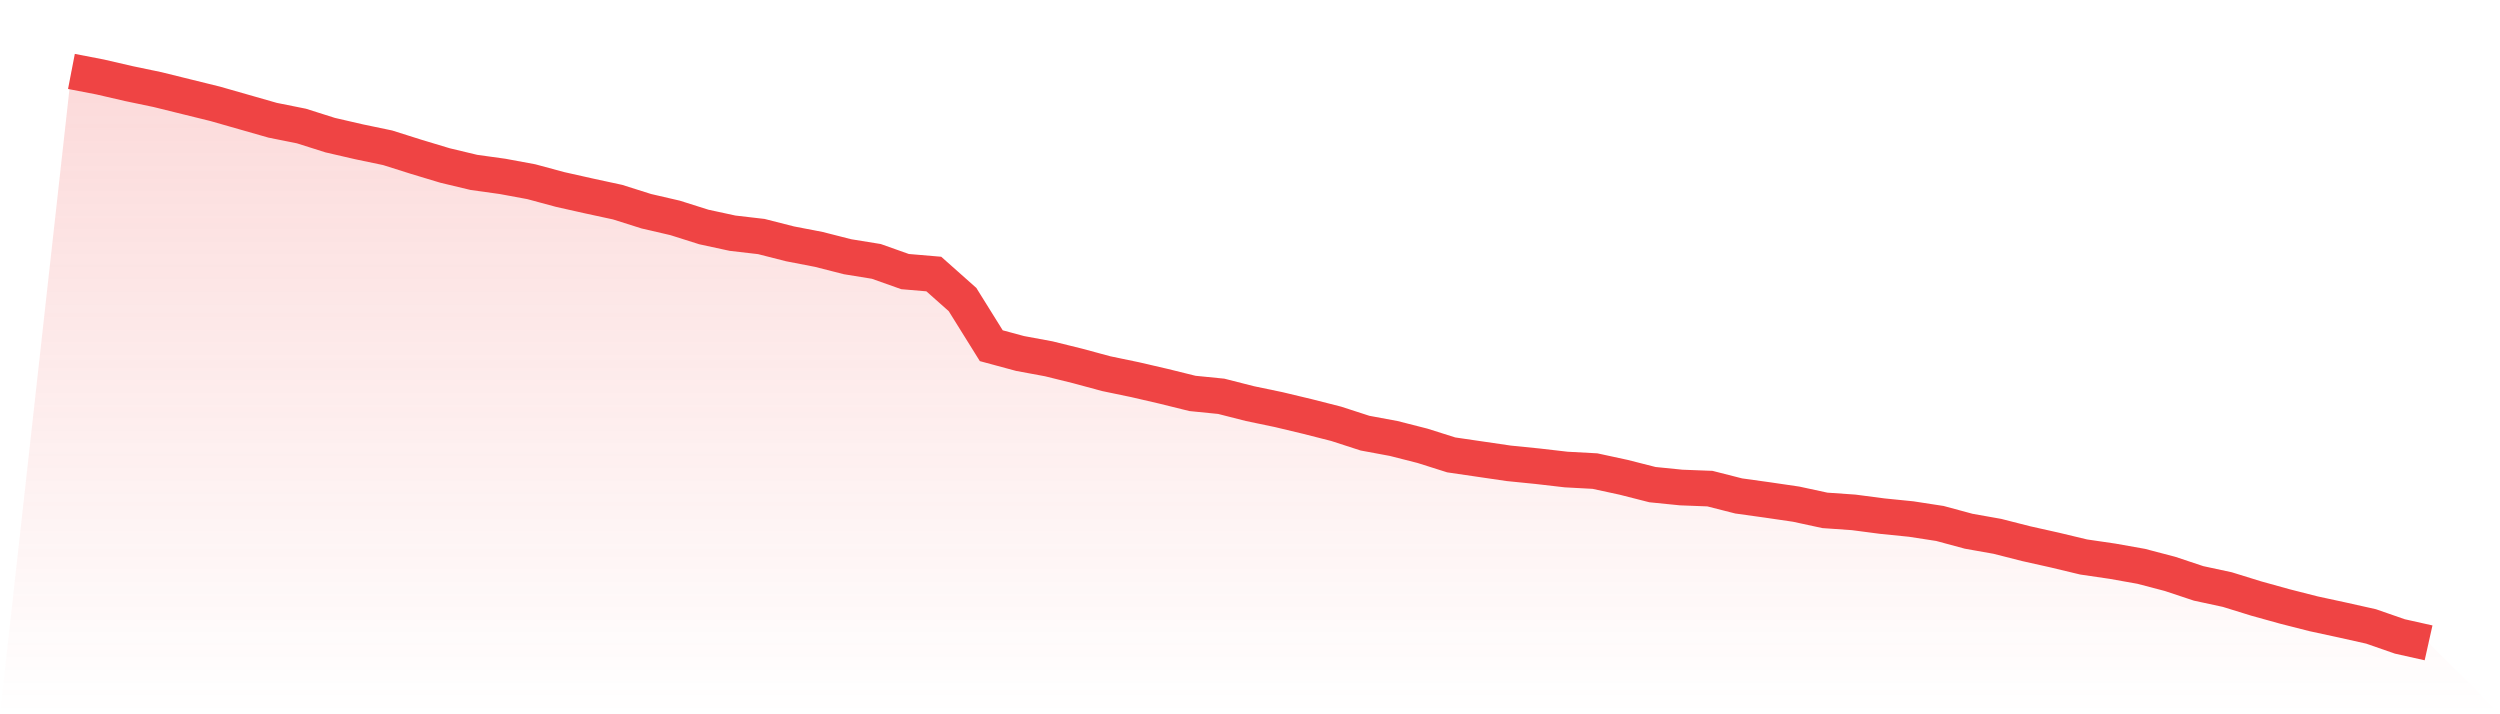 <svg viewBox="0 0 140 40" xmlns="http://www.w3.org/2000/svg">
<defs>
<linearGradient id="gradient" x1="0" x2="0" y1="0" y2="1">
<stop offset="0%" stop-color="#ef4444" stop-opacity="0.2"/>
<stop offset="100%" stop-color="#ef4444" stop-opacity="0"/>
</linearGradient>
</defs>
<path d="M4,4 L4,4 L5.61,4.311 L7.22,4.683 L8.829,5.019 L10.439,5.417 L12.049,5.814 L13.659,6.274 L15.268,6.734 L16.878,7.057 L18.488,7.567 L20.098,7.939 L21.707,8.275 L23.317,8.784 L24.927,9.269 L26.537,9.654 L28.146,9.878 L29.756,10.176 L31.366,10.611 L32.976,10.972 L34.585,11.32 L36.195,11.829 L37.805,12.202 L39.415,12.711 L41.024,13.059 L42.634,13.246 L44.244,13.656 L45.854,13.967 L47.463,14.377 L49.073,14.638 L50.683,15.209 L52.293,15.346 L53.902,16.775 L55.512,19.36 L57.122,19.795 L58.732,20.093 L60.341,20.491 L61.951,20.926 L63.561,21.261 L65.171,21.634 L66.78,22.032 L68.39,22.193 L70,22.603 L71.61,22.939 L73.22,23.324 L74.829,23.734 L76.439,24.256 L78.049,24.555 L79.659,24.965 L81.268,25.474 L82.878,25.71 L84.488,25.946 L86.098,26.108 L87.707,26.294 L89.317,26.381 L90.927,26.729 L92.537,27.139 L94.146,27.301 L95.756,27.363 L97.366,27.773 L98.976,27.997 L100.585,28.233 L102.195,28.581 L103.805,28.693 L105.415,28.904 L107.024,29.066 L108.634,29.314 L110.244,29.749 L111.854,30.035 L113.463,30.445 L115.073,30.805 L116.683,31.191 L118.293,31.427 L119.902,31.713 L121.512,32.135 L123.122,32.67 L124.732,33.017 L126.341,33.515 L127.951,33.962 L129.561,34.372 L131.171,34.72 L132.78,35.08 L134.39,35.64 L136,36 L140,40 L0,40 z" fill="url(#gradient)"/>
<path d="M4,4 L4,4 L5.61,4.311 L7.22,4.683 L8.829,5.019 L10.439,5.417 L12.049,5.814 L13.659,6.274 L15.268,6.734 L16.878,7.057 L18.488,7.567 L20.098,7.939 L21.707,8.275 L23.317,8.784 L24.927,9.269 L26.537,9.654 L28.146,9.878 L29.756,10.176 L31.366,10.611 L32.976,10.972 L34.585,11.32 L36.195,11.829 L37.805,12.202 L39.415,12.711 L41.024,13.059 L42.634,13.246 L44.244,13.656 L45.854,13.967 L47.463,14.377 L49.073,14.638 L50.683,15.209 L52.293,15.346 L53.902,16.775 L55.512,19.36 L57.122,19.795 L58.732,20.093 L60.341,20.491 L61.951,20.926 L63.561,21.261 L65.171,21.634 L66.78,22.032 L68.39,22.193 L70,22.603 L71.61,22.939 L73.22,23.324 L74.829,23.734 L76.439,24.256 L78.049,24.555 L79.659,24.965 L81.268,25.474 L82.878,25.71 L84.488,25.946 L86.098,26.108 L87.707,26.294 L89.317,26.381 L90.927,26.729 L92.537,27.139 L94.146,27.301 L95.756,27.363 L97.366,27.773 L98.976,27.997 L100.585,28.233 L102.195,28.581 L103.805,28.693 L105.415,28.904 L107.024,29.066 L108.634,29.314 L110.244,29.749 L111.854,30.035 L113.463,30.445 L115.073,30.805 L116.683,31.191 L118.293,31.427 L119.902,31.713 L121.512,32.135 L123.122,32.67 L124.732,33.017 L126.341,33.515 L127.951,33.962 L129.561,34.372 L131.171,34.72 L132.78,35.08 L134.39,35.64 L136,36" fill="none" stroke="#ef4444" stroke-width="2"/>
</svg>